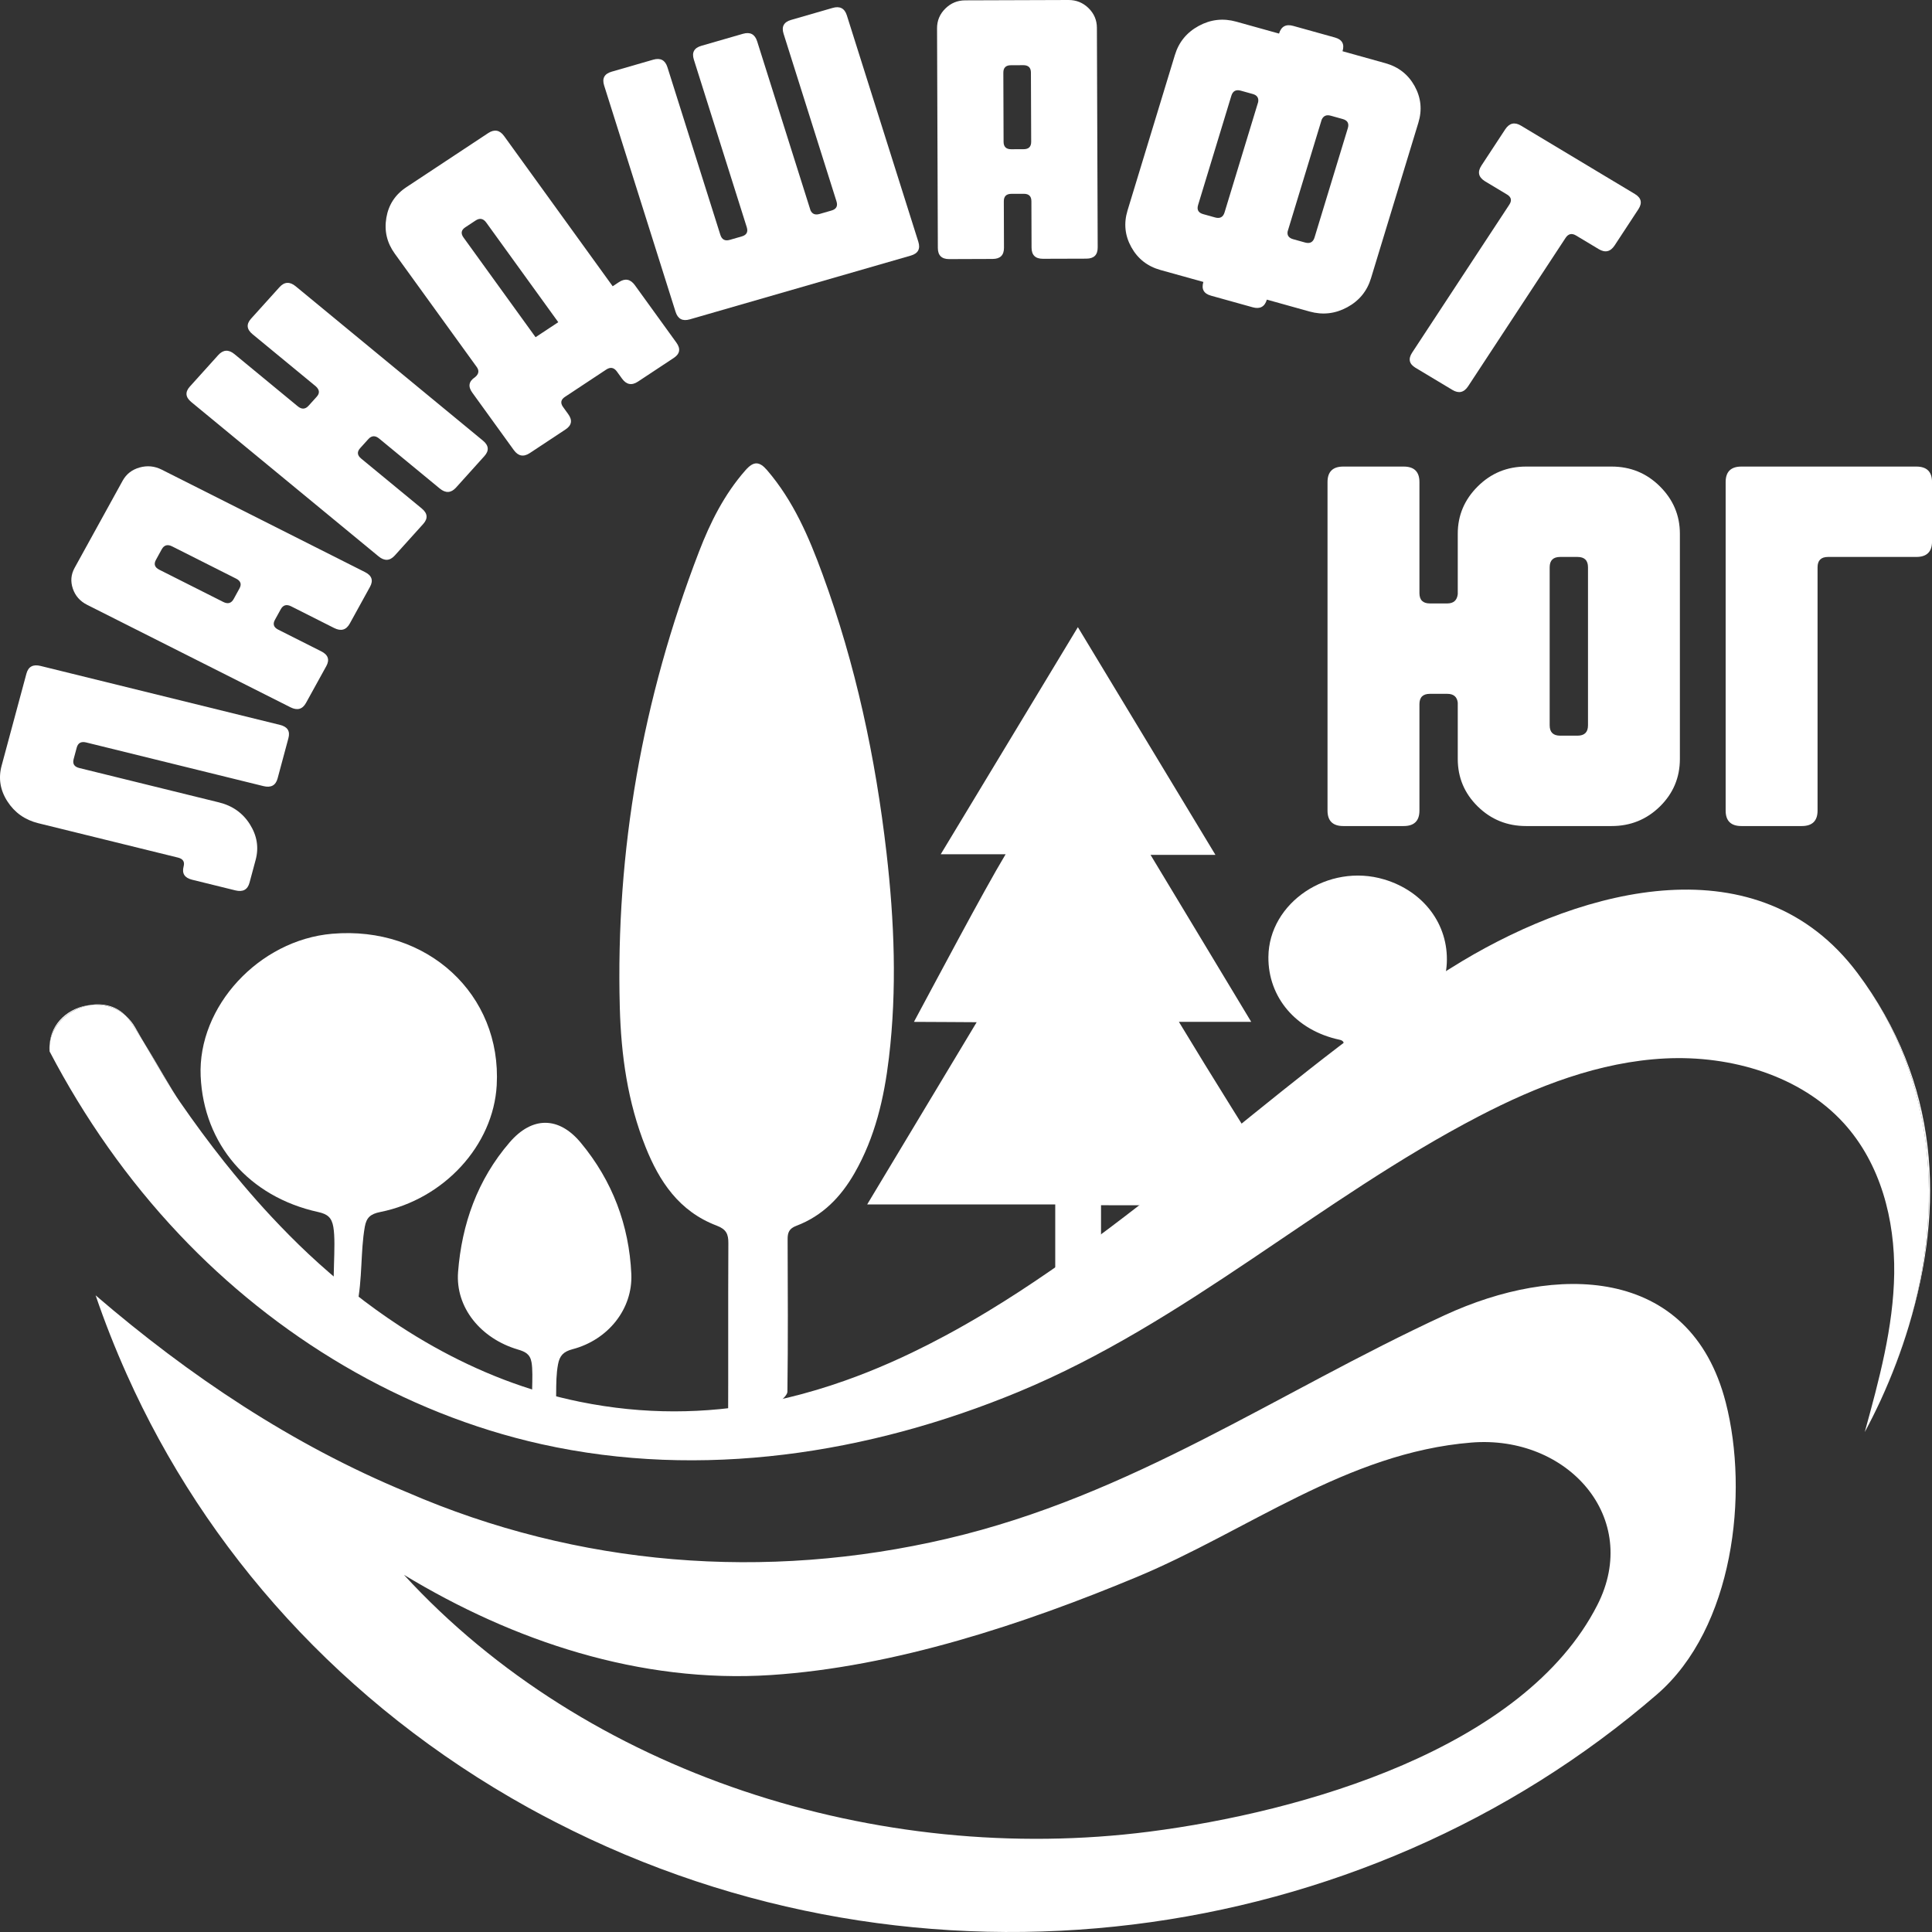 <?xml version="1.0" encoding="UTF-8"?> <svg xmlns="http://www.w3.org/2000/svg" width="73" height="73" viewBox="0 0 73 73" fill="none"><rect x="0" y="0" width="73" height="73" fill="#333333" stroke="none"/><g clip-path="url(#clip0_274_717)"><path d="M27.511 54.024C27.522 51.674 27.508 49.324 27.521 46.974C27.523 46.63 27.444 46.448 27.078 46.309C25.655 45.77 24.91 44.633 24.393 43.34C23.715 41.645 23.468 39.868 23.419 38.066C23.258 32.142 24.273 26.401 26.412 20.844C26.836 19.743 27.364 18.681 28.169 17.766C28.476 17.418 28.693 17.426 28.987 17.769C29.985 18.933 30.567 20.3 31.078 21.694C32.332 25.108 33.082 28.63 33.496 32.222C33.793 34.802 33.896 37.383 33.588 39.967C33.407 41.488 33.066 42.973 32.284 44.333C31.775 45.219 31.09 45.938 30.085 46.319C29.815 46.421 29.759 46.576 29.76 46.825C29.767 48.746 29.778 50.668 29.752 52.589C29.747 52.978 27.51 54.32 27.511 54.024Z" fill="white"></path><path d="M13.485 49.361C13.43 49.09 12.726 49.526 12.672 49.268C12.513 48.517 12.716 47.068 12.595 46.361C12.534 46.005 12.377 45.874 12.022 45.796C9.402 45.22 7.697 43.236 7.582 40.663C7.465 38.034 9.785 35.52 12.55 35.282C16.14 34.973 18.963 37.573 18.768 41.01C18.64 43.275 16.781 45.312 14.366 45.796C14 45.869 13.846 46.004 13.784 46.354C13.617 47.305 13.703 48.296 13.485 49.361Z" fill="white"></path><path d="M20.546 53.661C20.497 53.435 20.198 53.743 20.147 53.518C20.035 53.017 20.172 51.982 20.084 51.477C20.029 51.156 19.838 51.071 19.562 50.989C18.167 50.575 17.205 49.406 17.308 48.063C17.448 46.26 18.036 44.579 19.258 43.162C20.107 42.176 21.115 42.178 21.943 43.176C23.144 44.62 23.77 46.297 23.854 48.133C23.915 49.459 22.976 50.628 21.632 50.98C21.283 51.072 21.146 51.229 21.085 51.55C20.95 52.263 21.084 53.026 20.929 53.736C20.902 53.73 20.573 53.667 20.546 53.661Z" fill="white"></path><path d="M44.544 38.61C45.478 38.61 46.333 38.61 47.277 38.61C45.993 36.48 44.754 34.425 43.473 32.301C44.309 32.301 45.081 32.301 45.925 32.301C44.176 29.406 42.471 26.583 40.727 23.697C38.99 26.573 37.288 29.392 35.545 32.278C36.376 32.278 37.136 32.278 37.997 32.278C37.173 33.644 35.263 37.258 34.533 38.611C35.551 38.612 36.39 38.624 36.903 38.624C36.56 39.191 33.358 44.526 32.766 45.509C35.177 45.509 37.511 45.509 39.872 45.509C39.872 46.04 39.872 48.517 39.872 48.998H41.602C41.602 48.535 41.602 46.041 41.602 45.539C43.889 45.539 48.343 45.548 48.852 45.555C47.102 42.757 45.851 40.775 44.544 38.61Z" fill="white"></path><path d="M1.871 39.526C1.906 38.627 2.632 38.055 3.418 37.972C2.647 38.095 1.914 38.702 1.871 39.526Z" fill="white"></path><path d="M4.746 38.376C4.885 38.498 5.009 38.647 5.111 38.826C5.217 39.011 5.321 39.193 5.423 39.371C5.255 39.1 5.078 38.826 4.893 38.555C4.848 38.489 4.798 38.431 4.746 38.376Z" fill="white"></path><path d="M70.18 36.763C73.281 40.889 73.495 45.602 72.121 50.106C73.462 45.597 73.156 40.729 70.18 36.763Z" fill="white"></path><path d="M71.059 52.905C71.475 51.986 71.832 51.051 72.12 50.106C71.837 51.059 71.48 51.996 71.059 52.905Z" fill="white"></path><path d="M5.426 39.371C5.981 40.266 6.441 41.119 6.806 41.645C6.492 41.192 5.988 40.348 5.426 39.371Z" fill="white"></path><path d="M1.869 39.668C1.866 39.62 1.867 39.573 1.869 39.526C1.867 39.573 1.867 39.62 1.869 39.668C1.87 39.689 1.871 39.71 1.872 39.73C1.872 39.73 1.872 39.73 1.872 39.73L1.869 39.668Z" fill="white"></path><path d="M10.242 45.961C10.698 46.45 11.17 46.927 11.66 47.386C12.73 48.387 13.884 49.309 15.116 50.113C13.884 49.309 12.73 48.387 11.66 47.386C11.17 46.927 10.698 46.45 10.242 45.961Z" fill="white"></path><path d="M3.418 37.972C3.9 37.896 4.396 38.009 4.747 38.376C4.371 38.047 3.884 37.923 3.418 37.972Z" fill="white"></path><path d="M1.872 39.668C1.87 39.62 1.871 39.573 1.873 39.526C1.915 38.702 2.649 38.095 3.42 37.972C3.886 37.923 4.373 38.047 4.749 38.376C4.801 38.431 4.851 38.489 4.896 38.555C5.081 38.826 5.258 39.1 5.426 39.371C5.988 40.348 6.492 41.192 6.806 41.645C7.339 42.416 7.896 43.173 8.481 43.91C8.711 44.199 8.946 44.483 9.185 44.766C9.529 45.172 9.881 45.571 10.245 45.961C10.701 46.45 11.172 46.927 11.662 47.386C12.732 48.387 13.886 49.309 15.118 50.113C15.94 50.649 16.796 51.132 17.685 51.551C18.13 51.761 18.583 51.955 19.044 52.131C19.966 52.483 20.92 52.765 21.904 52.965C24.339 53.46 26.656 53.426 28.878 53.001C29.174 52.944 29.469 52.881 29.762 52.811C30.494 52.635 31.216 52.419 31.929 52.166C32.215 52.065 32.498 51.958 32.781 51.846C33.063 51.733 33.344 51.616 33.623 51.493C33.903 51.37 34.181 51.242 34.458 51.109C34.873 50.91 35.285 50.7 35.694 50.48C35.967 50.334 36.239 50.184 36.509 50.029C36.78 49.874 37.049 49.716 37.317 49.554C38.122 49.067 38.916 48.548 39.702 48.005C42.714 45.925 45.599 43.497 48.44 41.226C49.869 40.085 51.285 38.984 52.7 37.986C53.55 37.387 54.398 36.826 55.249 36.315C59.885 33.538 66.452 31.793 70.182 36.763C73.158 40.73 73.464 45.597 72.123 50.106C71.835 51.051 71.478 51.986 71.062 52.905C70.873 53.313 70.673 53.715 70.459 54.111C70.999 52.145 71.542 50.154 71.572 48.121C71.6 46.088 71.063 43.976 69.669 42.441C68.035 40.644 65.409 39.87 62.922 39.993C60.435 40.117 58.063 41.041 55.876 42.179C49.84 45.317 44.833 49.959 38.483 52.591C32.84 54.93 26.509 55.915 20.459 54.568C15.184 53.393 10.403 50.486 6.774 46.642C4.816 44.57 3.183 42.231 1.875 39.73C1.875 39.73 1.875 39.73 1.875 39.73C1.874 39.71 1.873 39.689 1.872 39.668Z" fill="white"></path><path d="M43.43 69.208C49.178 68.47 57.578 66.089 60.355 60.646C62.033 57.356 59.236 54.209 55.591 54.507C50.894 54.89 47.148 57.84 42.95 59.588C38.692 61.362 33.798 62.986 29.128 63.291C24.182 63.613 19.39 62.006 15.263 59.504C22.168 67.03 33.178 70.522 43.43 69.208ZM35.794 58.137C42.792 56.499 48.226 52.63 54.587 49.694C56.71 48.714 58.989 48.262 60.914 48.657C62.918 49.068 64.539 50.394 65.207 52.993C66.089 56.426 65.506 61.515 62.612 64.019C51.472 73.655 34.816 75.97 20.983 68.845C20.642 68.67 20.302 68.49 19.964 68.303C12.921 64.398 7.76 58.578 4.79 51.931C4.352 50.953 3.958 49.955 3.613 48.944C7.14 51.977 11.037 54.59 15.378 56.384C21.834 59.184 28.922 59.745 35.794 58.137Z" fill="white"></path><path d="M2.995 29.019L8.273 30.318C8.785 30.444 9.176 30.721 9.444 31.149C9.713 31.577 9.785 32.025 9.659 32.492L9.428 33.351C9.357 33.616 9.179 33.713 8.894 33.643L7.258 33.24C6.974 33.17 6.867 33.003 6.938 32.738C6.986 32.562 6.915 32.451 6.725 32.404L1.447 31.105C0.945 30.981 0.556 30.707 0.281 30.282C0.006 29.857 -0.067 29.407 0.061 28.931L0.998 25.454C1.069 25.189 1.247 25.092 1.531 25.162L10.579 27.39C10.863 27.459 10.97 27.627 10.898 27.891L10.489 29.412C10.418 29.676 10.24 29.773 9.955 29.703L3.255 28.053C3.065 28.007 2.947 28.072 2.899 28.248L2.782 28.684C2.735 28.861 2.806 28.972 2.995 29.019Z" fill="white"></path><path d="M8.921 21.863L6.504 20.645C6.331 20.558 6.2 20.594 6.111 20.755L5.892 21.154C5.803 21.315 5.845 21.439 6.018 21.526L8.435 22.744C8.609 22.832 8.74 22.795 8.829 22.634L9.048 22.235C9.137 22.074 9.095 21.95 8.921 21.863ZM13.79 21.616C14.05 21.746 14.113 21.933 13.98 22.174L13.215 23.563C13.081 23.805 12.885 23.86 12.625 23.729L11.001 22.91C10.828 22.823 10.696 22.86 10.608 23.021L10.388 23.42C10.299 23.581 10.341 23.705 10.514 23.792L12.139 24.611C12.399 24.741 12.462 24.928 12.329 25.169L11.563 26.558C11.43 26.8 11.234 26.855 10.974 26.724L3.294 22.854C3.025 22.719 2.845 22.515 2.752 22.241C2.659 21.968 2.681 21.707 2.819 21.457L4.636 18.16C4.774 17.911 4.987 17.745 5.275 17.664C5.563 17.583 5.842 17.61 6.11 17.745L13.79 21.616Z" fill="white"></path><path d="M18.248 16.649C18.471 16.832 18.488 17.028 18.302 17.234L17.23 18.424C17.044 18.63 16.839 18.642 16.617 18.459L14.325 16.57C14.177 16.448 14.04 16.455 13.916 16.593L13.608 16.934C13.484 17.072 13.496 17.202 13.644 17.325L15.936 19.213C16.159 19.397 16.177 19.592 15.99 19.799L14.918 20.988C14.732 21.195 14.527 21.206 14.305 21.023L7.228 15.191C7.006 15.008 6.988 14.812 7.174 14.606L8.246 13.417C8.433 13.21 8.638 13.198 8.86 13.381L11.252 15.353C11.401 15.475 11.537 15.467 11.661 15.329L11.969 14.988C12.087 14.857 12.075 14.727 11.933 14.598L9.541 12.627C9.318 12.443 9.3 12.248 9.486 12.041L10.559 10.852C10.745 10.645 10.95 10.634 11.172 10.817L18.248 16.649Z" fill="white"></path><path d="M17.514 8.974L20.236 12.741L21.094 12.174L18.372 8.408C18.26 8.254 18.126 8.229 17.97 8.332L17.582 8.588C17.425 8.691 17.403 8.82 17.514 8.974ZM22.908 13.963L21.346 14.996C21.189 15.099 21.166 15.228 21.278 15.382L21.47 15.648C21.637 15.879 21.603 16.072 21.368 16.227L20.017 17.12C19.782 17.275 19.581 17.237 19.414 17.006L17.844 14.834C17.677 14.603 17.711 14.41 17.946 14.254C18.092 14.135 18.114 14.007 18.014 13.868L14.915 9.582C14.62 9.173 14.514 8.723 14.598 8.229C14.681 7.736 14.934 7.35 15.357 7.071L18.446 5.029C18.681 4.874 18.883 4.912 19.049 5.143L23.15 10.816L23.385 10.661C23.62 10.506 23.82 10.544 23.988 10.775L25.558 12.947C25.725 13.178 25.691 13.371 25.456 13.526L24.105 14.419C23.87 14.574 23.669 14.536 23.502 14.305L23.31 14.039C23.198 13.885 23.065 13.86 22.908 13.963Z" fill="white"></path><path d="M34.699 9.135C34.783 9.404 34.689 9.578 34.416 9.657L26.063 12.067C25.79 12.146 25.611 12.051 25.526 11.782L22.827 3.23C22.742 2.962 22.836 2.788 23.11 2.709L24.682 2.255C24.955 2.177 25.134 2.271 25.219 2.541L27.218 8.873C27.275 9.053 27.394 9.116 27.576 9.063L28.027 8.933C28.21 8.881 28.273 8.765 28.216 8.585L26.217 2.252C26.132 1.983 26.227 1.81 26.5 1.731L28.072 1.277C28.346 1.198 28.525 1.294 28.609 1.562L30.625 7.949C30.689 8.087 30.802 8.132 30.967 8.085L31.418 7.955C31.6 7.902 31.663 7.787 31.606 7.607L29.607 1.274C29.522 1.006 29.617 0.832 29.89 0.753L31.462 0.299C31.735 0.22 31.915 0.315 31.999 0.584L34.699 9.135Z" fill="white"></path><path d="M38.963 5.356L38.953 2.743C38.953 2.556 38.857 2.463 38.667 2.463L38.196 2.465C38.005 2.465 37.91 2.559 37.911 2.747L37.92 5.359C37.921 5.546 38.017 5.639 38.207 5.639L38.678 5.637C38.869 5.637 38.964 5.543 38.963 5.356ZM41.476 9.35C41.477 9.631 41.335 9.772 41.049 9.773L39.407 9.778C39.122 9.779 38.978 9.639 38.977 9.358L38.971 7.603C38.971 7.415 38.875 7.322 38.684 7.323L38.213 7.324C38.023 7.325 37.928 7.419 37.929 7.606L37.935 9.362C37.936 9.642 37.794 9.783 37.508 9.784L35.866 9.79C35.581 9.791 35.437 9.651 35.436 9.37L35.406 1.07C35.405 0.78 35.509 0.531 35.718 0.325C35.926 0.118 36.178 0.013 36.473 0.013L40.371 -5.11415e-05C40.667 -0.001 40.919 0.101 41.129 0.306C41.339 0.512 41.445 0.759 41.446 1.049L41.476 9.35Z" fill="white"></path><path d="M48.861 9.038L49.314 9.164C49.497 9.215 49.616 9.15 49.67 8.971L50.927 4.844C50.982 4.665 50.917 4.549 50.735 4.498L50.282 4.372C50.118 4.326 50.003 4.377 49.938 4.525L48.653 8.746C48.627 8.895 48.697 8.992 48.861 9.038ZM45.27 7.745C45.215 7.925 45.279 8.04 45.462 8.091L45.914 8.217C46.097 8.268 46.216 8.204 46.27 8.024L47.539 3.857C47.567 3.7 47.499 3.597 47.335 3.552L46.883 3.426C46.7 3.375 46.581 3.439 46.526 3.619L45.27 7.745ZM47.868 11.321C47.787 11.591 47.608 11.688 47.334 11.611L45.758 11.172C45.483 11.096 45.388 10.923 45.469 10.653L43.852 10.203C43.358 10.066 42.99 9.778 42.747 9.34C42.503 8.901 42.456 8.439 42.603 7.954L44.394 2.075C44.542 1.589 44.841 1.225 45.293 0.979C45.744 0.734 46.216 0.681 46.71 0.818L48.328 1.269C48.41 0.999 48.588 0.902 48.862 0.978L50.439 1.417C50.713 1.494 50.809 1.667 50.727 1.936L52.344 2.387C52.838 2.524 53.206 2.812 53.45 3.25C53.693 3.689 53.741 4.151 53.593 4.636L51.802 10.515C51.655 11 51.355 11.366 50.904 11.61C50.452 11.855 49.98 11.909 49.486 11.772L47.868 11.321Z" fill="white"></path><path d="M61.007 9.275C60.85 9.513 60.651 9.559 60.409 9.414L59.551 8.899C59.39 8.802 59.257 8.832 59.153 8.991L55.474 14.593C55.318 14.831 55.118 14.878 54.877 14.732L53.486 13.898C53.244 13.752 53.201 13.561 53.358 13.323L57.029 7.733C57.133 7.574 57.104 7.446 56.943 7.35L56.097 6.841C55.86 6.688 55.82 6.493 55.976 6.255L56.874 4.887C57.031 4.649 57.23 4.603 57.471 4.748L61.776 7.332C62.018 7.478 62.061 7.669 61.905 7.907L61.007 9.275Z" fill="white"></path><path d="M60.002 27.407V21.435C60.002 21.174 59.87 21.044 59.605 21.044H58.95C58.686 21.044 58.554 21.174 58.554 21.435V27.407C58.554 27.667 58.686 27.797 58.95 27.797H59.605C59.87 27.797 60.002 27.667 60.002 27.407ZM63.474 28.675C63.474 29.378 63.223 29.976 62.721 30.471C62.218 30.965 61.609 31.212 60.895 31.212H57.661C56.946 31.212 56.338 30.965 55.835 30.471C55.332 29.976 55.081 29.378 55.081 28.675V26.548C55.054 26.327 54.922 26.216 54.684 26.216H54.029C53.764 26.216 53.633 26.346 53.633 26.607V30.627C53.633 31.017 53.434 31.212 53.037 31.212H50.755C50.359 31.212 50.16 31.017 50.16 30.627V18.214C50.16 17.824 50.359 17.629 50.755 17.629H53.037C53.434 17.629 53.633 17.824 53.633 18.214V22.41C53.633 22.671 53.764 22.801 54.029 22.801H54.684C54.922 22.801 55.054 22.684 55.081 22.449V20.166C55.081 19.476 55.332 18.881 55.835 18.38C56.338 17.879 56.946 17.629 57.661 17.629H60.895C61.609 17.629 62.218 17.879 62.721 18.38C63.223 18.881 63.474 19.476 63.474 20.166V28.675Z" fill="white"></path><path d="M65.203 18.214C65.203 17.824 65.402 17.629 65.798 17.629H72.406C72.803 17.629 73.001 17.824 73.001 18.214V20.459C73.001 20.849 72.803 21.044 72.406 21.044H69.073C68.808 21.044 68.676 21.174 68.676 21.435V30.627C68.676 31.017 68.477 31.212 68.08 31.212H65.798C65.402 31.212 65.203 31.017 65.203 30.627V18.214Z" fill="white"></path><path d="M50.777 41.287C50.766 40.892 50.771 39.881 50.779 39.485C50.782 39.361 50.735 39.312 50.604 39.284C48.976 38.934 47.912 37.689 47.926 36.158C47.944 34.1 50.19 32.597 52.301 33.229C53.794 33.676 54.734 34.93 54.667 36.386C54.603 37.777 53.523 38.967 52.028 39.281C51.865 39.315 51.818 39.373 51.821 39.522C51.829 40.12 51.82 40.717 51.828 41.315C51.83 41.465 50.781 41.445 50.777 41.287Z" fill="white"></path></g><defs><clipPath id="clip0_274_717"><rect width="73" height="73" fill="white"></rect></clipPath></defs></svg> 